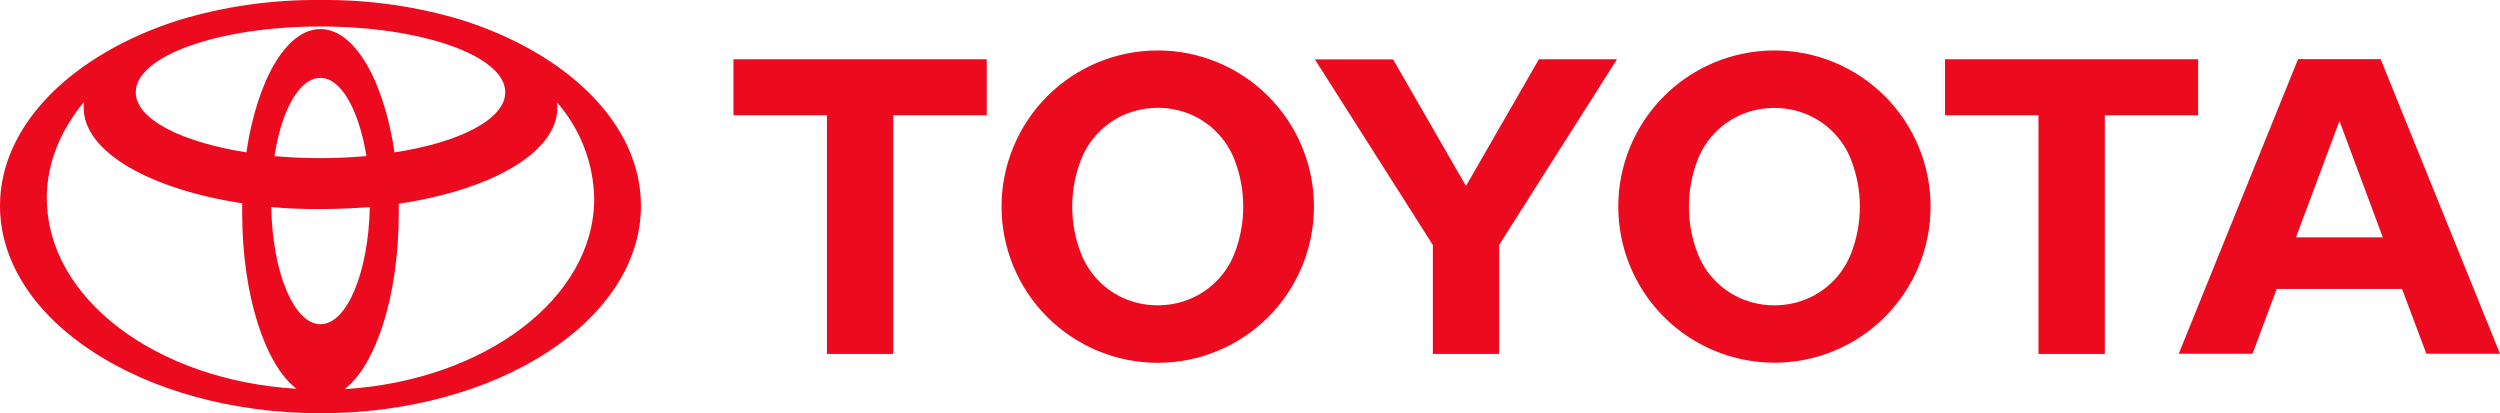 <svg width="242" height="40" viewBox="0 0 242 40" fill="none" xmlns="http://www.w3.org/2000/svg">
<path d="M95.51 5.74H70.997V11.16H80.047V34.263H86.469V11.16H95.519V5.74M119.484 24.579C118.989 25.824 118.185 26.923 117.147 27.77C116.109 28.617 114.872 29.186 113.553 29.421C113.063 29.508 112.567 29.553 112.07 29.555C111.56 29.555 111.059 29.507 110.578 29.421C109.26 29.186 108.023 28.617 106.987 27.77C105.951 26.922 105.148 25.824 104.656 24.579C104.083 23.119 103.789 21.565 103.79 19.997C103.79 18.432 104.084 16.881 104.656 15.424C105.148 14.178 105.95 13.078 106.986 12.229C108.022 11.379 109.259 10.809 110.578 10.573C111.564 10.39 112.576 10.39 113.562 10.573C114.88 10.808 116.116 11.377 117.152 12.224C118.188 13.072 118.991 14.17 119.484 15.415C120.633 18.361 120.633 21.632 119.484 24.579ZM112.07 4.883C108.06 4.883 104.214 6.476 101.378 9.311C98.542 12.147 96.949 15.992 96.949 20.002C96.949 24.011 98.542 27.856 101.378 30.692C104.214 33.527 108.06 35.12 112.07 35.12C116.08 35.12 119.926 33.527 122.762 30.692C125.598 27.856 127.191 24.011 127.191 20.002C127.191 15.992 125.598 12.147 122.762 9.311C119.926 6.476 116.08 4.883 112.07 4.883ZM127.282 5.75H134.85L141.907 18.004L148.965 5.74H156.523L145.113 23.712V34.263H138.701V23.712L127.282 5.75ZM171.764 29.555C172.264 29.555 172.765 29.507 173.246 29.421C174.565 29.186 175.801 28.617 176.837 27.77C177.874 26.922 178.676 25.824 179.168 24.579C180.324 21.637 180.324 18.366 179.168 15.424C178.676 14.179 177.874 13.081 176.837 12.233C175.801 11.385 174.565 10.817 173.246 10.582C172.259 10.405 171.249 10.405 170.262 10.582C168.945 10.819 167.711 11.388 166.677 12.235C165.642 13.082 164.841 14.18 164.35 15.424C163.778 16.881 163.484 18.432 163.484 19.997C163.484 21.614 163.792 23.164 164.35 24.579C164.841 25.824 165.643 26.923 166.68 27.771C167.716 28.619 168.953 29.187 170.271 29.421C170.764 29.509 171.263 29.555 171.764 29.555ZM156.648 19.997C156.648 15.988 158.24 12.144 161.075 9.31C163.91 6.476 167.755 4.883 171.764 4.883C175.773 4.883 179.617 6.476 182.452 9.31C185.287 12.144 186.88 15.988 186.88 19.997C186.88 24.005 185.287 27.849 182.452 30.683C179.617 33.518 175.773 35.11 171.764 35.11C167.755 35.11 163.91 33.518 161.075 30.683C158.24 27.849 156.648 24.005 156.648 19.997ZM230.658 22.981L226.46 11.709L222.253 22.971H230.658M232.516 27.967H220.385L218.046 34.243H210.902L222.455 5.721H230.446L242 34.243H234.875L232.516 27.967ZM212.789 5.74H188.276V11.16H197.326V34.263H203.748V11.16H212.779V5.74M44.809 1.967C40.34 0.612 35.691 -0.05 31.021 0.003C26.352 -0.05 21.703 0.612 17.234 1.967C7.028 5.249 0 12.065 0 19.92C0 30.98 13.864 40 31.021 40C48.14 40 62.043 31.019 62.043 19.92C62.043 12.065 55.034 5.249 44.809 1.967ZM31.021 31.384C28.46 31.384 26.371 26.379 26.256 20.035C27.777 20.199 29.375 20.237 31.021 20.237C32.658 20.237 34.266 20.16 35.797 20.045C35.672 26.369 33.583 31.384 31.021 31.384ZM26.573 15.116C27.247 10.659 28.98 7.54 31.021 7.54C33.024 7.54 34.748 10.659 35.47 15.107C32.51 15.371 29.533 15.374 26.573 15.116ZM38.194 14.75C37.154 7.819 34.343 2.814 31.021 2.814C27.7 2.814 24.888 7.781 23.849 14.75C17.552 13.749 13.142 11.545 13.142 8.936C13.142 5.413 21.162 2.564 31.021 2.564C40.88 2.564 48.91 5.413 48.91 8.936C48.91 11.535 44.501 13.788 38.204 14.75H38.194ZM4.525 19.198C4.525 15.79 5.854 12.623 8.136 9.86C8.097 10.053 8.097 10.264 8.097 10.418C8.097 14.712 14.509 18.312 23.444 19.679V20.642C23.444 28.574 25.659 35.312 28.701 37.632C15.155 36.833 4.535 28.891 4.535 19.198H4.525ZM33.351 37.68C36.394 35.35 38.599 28.612 38.599 20.68V19.718C47.533 18.399 53.946 14.75 53.946 10.467C53.946 10.264 53.946 10.062 53.907 9.899C56.181 12.484 57.461 15.794 57.518 19.236C57.518 28.891 46.898 36.833 33.351 37.67V37.68Z" fill="#EB0A1E"/>
</svg>
